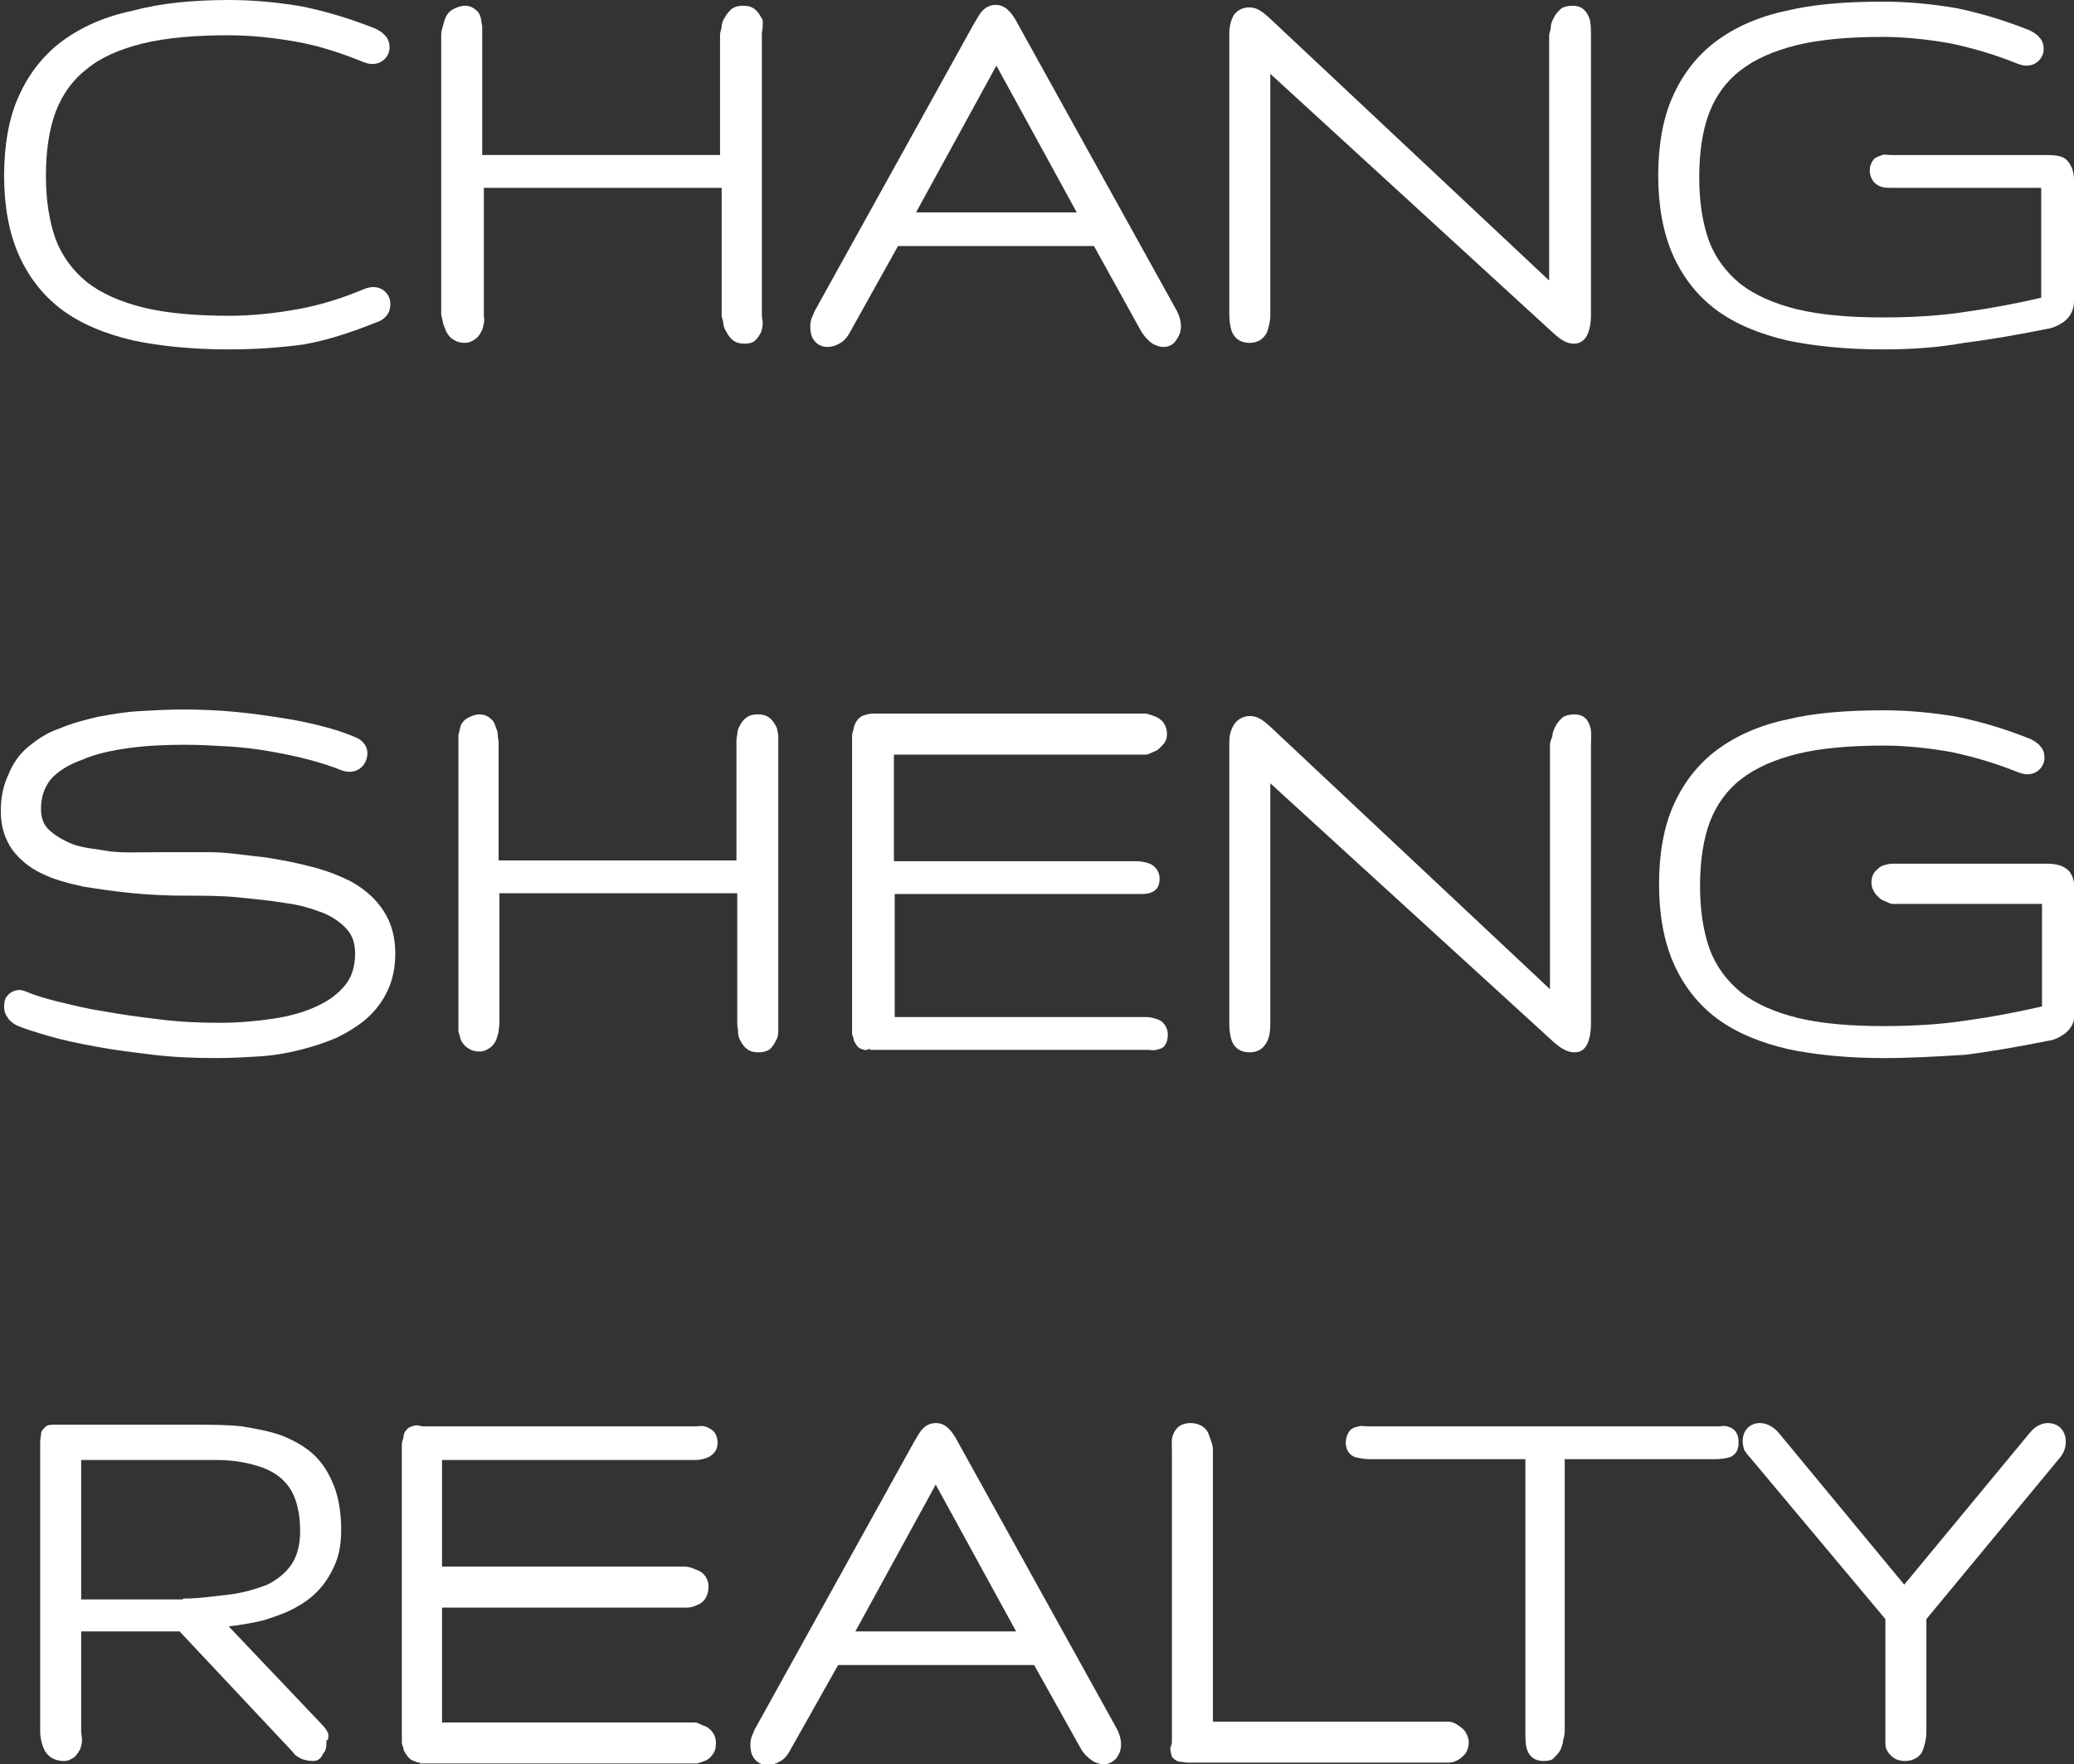 <?xml version="1.0" encoding="utf-8"?>
<!-- Generator: Adobe Illustrator 19.0.0, SVG Export Plug-In . SVG Version: 6.00 Build 0)  -->
<svg version="1.1" id="Layer_1" xmlns="http://www.w3.org/2000/svg" xmlns:xlink="http://www.w3.org/1999/xlink" x="0px" y="0px"
	 viewBox="0 0 252.9 215.1" style="enable-background:new 0 0 252.9 215.1;" xml:space="preserve">
<rect x="0" y="0" width="252.9" height="215.1" fill="#333333" stroke="none"/>
<g id="XMLID_2_" style="fill:#FFFFFF">
	<path id="XMLID_60_" d="M27.9,42.6c-4.4,0-8.4-0.4-11.7-1.1c-3.4-0.8-6.3-2-8.6-3.7c-2.3-1.7-4.1-4-5.3-6.7c-1.2-2.7-1.8-6-1.8-9.7
		s0.6-7.1,1.8-9.7c1.2-2.7,3-5,5.3-6.7c2.3-1.7,5.2-3,8.6-3.7C19.5,0.4,23.5,0,27.9,0c3.1,0,6.1,0.3,9,0.8c2.9,0.6,5.9,1.5,8.9,2.7
		c0.6,0.3,1,0.6,1.3,1c0.3,0.4,0.4,0.8,0.4,1.3c0,0.5-0.2,1-0.6,1.4c-0.4,0.4-0.9,0.6-1.5,0.6c-0.2,0-0.4,0-1-0.2
		c-2.7-1.1-5.4-2-8.2-2.5c-2.8-0.5-5.6-0.8-8.3-0.8c-4.1,0-7.6,0.3-10.5,1C14.6,6,12.3,7,10.6,8.4c-1.7,1.3-3,3.1-3.8,5.2
		c-0.8,2.1-1.2,4.8-1.2,7.8c0,3,0.4,5.6,1.2,7.8c0.8,2.1,2.1,3.8,3.8,5.2c1.8,1.4,4.1,2.4,6.9,3.1c2.9,0.7,6.4,1,10.5,1
		c2.7,0,5.5-0.3,8.3-0.8c2.8-0.5,5.6-1.4,8.2-2.5c0.3-0.1,0.6-0.2,1-0.2c0.6,0,1.1,0.2,1.5,0.6c0.4,0.4,0.6,0.9,0.6,1.5
		c0,0.4-0.1,0.9-0.4,1.3c-0.3,0.4-0.7,0.7-1.3,0.9c-3,1.2-6,2.2-8.9,2.7C34,42.4,31,42.6,27.9,42.6z"/>
	<path id="XMLID_3_" d="M1.5,21.3c0-3.7,0.6-6.8,1.7-9.3c1.1-2.6,2.8-4.7,5-6.3c2.2-1.6,5-2.8,8.2-3.6C19.7,1.4,23.5,1,27.9,1
		c3,0,6,0.3,8.9,0.8c2.9,0.6,5.8,1.4,8.7,2.7c0.4,0.2,0.6,0.4,0.8,0.6c0.2,0.2,0.2,0.5,0.2,0.7c0,0.3-0.1,0.5-0.3,0.7
		s-0.5,0.3-0.8,0.3c-0.1,0-0.3-0.1-0.7-0.2c-2.7-1.1-5.5-2-8.4-2.5s-5.7-0.8-8.5-0.8c-4.2,0-7.7,0.3-10.7,1c-3,0.7-5.4,1.8-7.3,3.2
		c-1.9,1.5-3.3,3.3-4.1,5.6c-0.9,2.3-1.3,5-1.3,8.1s0.4,5.9,1.3,8.1c0.9,2.3,2.2,4.1,4.1,5.6c1.9,1.5,4.3,2.5,7.3,3.2
		c3,0.7,6.5,1,10.7,1c2.8,0,5.6-0.3,8.5-0.8s5.7-1.4,8.4-2.5c0.2-0.1,0.4-0.1,0.6-0.1c0.4,0,0.6,0.1,0.9,0.3
		c0.2,0.2,0.3,0.5,0.3,0.7c0,0.2-0.1,0.5-0.2,0.7c-0.2,0.2-0.4,0.4-0.8,0.6c-3,1.2-5.9,2.1-8.7,2.7s-5.8,0.8-8.8,0.8
		c-4.4,0-8.2-0.4-11.5-1.1c-3.3-0.8-6-1.9-8.2-3.6c-2.2-1.6-3.9-3.7-5-6.3C2.1,28.1,1.5,25,1.5,21.3z"/>
	<path id="XMLID_56_" d="M90.8,41.9c-0.6,0-1-0.1-1.4-0.4c-0.3-0.2-0.6-0.6-0.8-1c-0.2-0.3-0.4-0.7-0.4-1.1c0-0.3-0.2-0.6-0.2-1
		V22.9h-29v15.5c0,0.3,0.1,0.7,0,1c-0.1,0.4-0.1,0.7-0.3,1c-0.2,0.4-0.4,0.7-0.7,0.9c-0.4,0.3-0.8,0.5-1.3,0.5c-0.5,0-1-0.1-1.4-0.4
		c-0.4-0.2-0.7-0.6-0.9-1c-0.1-0.3-0.3-0.7-0.4-1.1c0-0.3-0.2-0.7-0.2-1V4.2c0-0.3,0.1-0.7,0.2-1c0.1-0.4,0.2-0.8,0.4-1.2
		c0.2-0.4,0.5-0.7,0.9-0.9c0.4-0.2,0.9-0.4,1.4-0.4c0.5,0,1,0.2,1.3,0.5c0.3,0.2,0.5,0.5,0.6,0.9c0.1,0.3,0.1,0.7,0.2,1.1
		c0,0.3,0,0.7,0,1v14.7h29V4.2c0-0.3,0.2-0.7,0.2-1c0-0.4,0.2-0.8,0.4-1.1c0.2-0.4,0.5-0.7,0.8-1c0.4-0.3,0.9-0.4,1.4-0.4
		c0.6,0,1,0.1,1.4,0.4c0.3,0.2,0.6,0.6,0.8,1C93.1,2.4,93,2.8,93,3.2c0,0.3-0.1,0.6-0.1,1v34.2c0,0.3,0.1,0.7,0.1,1
		c0,0.4-0.1,0.8-0.2,1.1c-0.2,0.4-0.4,0.7-0.7,1C91.8,41.8,91.3,41.9,90.8,41.9z"/>
	<path id="XMLID_5_" d="M55.1,4.2c0-0.3,0-0.6,0.1-0.9c0-0.3,0.1-0.6,0.2-0.8c0.1-0.2,0.3-0.4,0.5-0.6c0.2-0.1,0.5-0.2,0.9-0.2
		c0.3,0,0.5,0.1,0.6,0.2c0.2,0.2,0.3,0.3,0.4,0.6C58,2.8,58,3,58.1,3.3c0,0.3,0.1,0.6,0.1,0.9v15.4h31.1V4.2c0-0.3,0-0.6,0-0.9
		c0-0.3,0.1-0.6,0.2-0.8c0.1-0.2,0.3-0.4,0.4-0.6c0.2-0.1,0.5-0.2,0.8-0.2s0.6,0.1,0.8,0.2c0.2,0.1,0.4,0.3,0.5,0.6
		c0.1,0.2,0.2,0.5,0.2,0.8c0,0.3,0,0.6,0,0.9v34.2c0,0.3,0,0.6,0,0.9c0,0.3-0.1,0.6-0.2,0.8c-0.1,0.2-0.3,0.4-0.4,0.6
		c-0.2,0.1-0.5,0.2-0.8,0.2s-0.6-0.1-0.8-0.2c-0.2-0.1-0.4-0.3-0.5-0.6c-0.1-0.2-0.2-0.5-0.2-0.8c0-0.3,0-0.6,0-0.9V21.8H58.1v16.7
		c0,0.3,0,0.6-0.1,0.9c0,0.3-0.1,0.6-0.2,0.8c-0.1,0.2-0.2,0.4-0.4,0.6c-0.2,0.2-0.4,0.2-0.7,0.2c-0.4,0-0.6-0.1-0.9-0.2
		c-0.2-0.1-0.4-0.3-0.5-0.6c-0.1-0.2-0.2-0.5-0.2-0.8c0-0.3-0.1-0.6-0.1-0.9V4.2z"/>
	<path id="XMLID_57_" d="M141.9,42.3c-0.5,0-1.1-0.2-1.5-0.5c-0.4-0.3-0.9-0.8-1.3-1.5l-5.7-10.3h-23.9l-5.8,10.4
		c-0.3,0.6-0.7,1.1-1.2,1.4c-0.5,0.3-1,0.5-1.6,0.5c-0.7,0-1.3-0.3-1.7-0.9c-0.3-0.4-0.4-1-0.4-1.7c0-0.3,0.1-0.7,0.2-1
		c0.1-0.2,0.2-0.4,0.3-0.7l19.4-35c0.4-0.7,0.7-1.2,1-1.6c0.3-0.3,0.8-0.8,1.7-0.8c0.6,0,1.1,0.2,1.6,0.7c0.3,0.3,0.7,0.8,1.1,1.6
		l19.4,35c0.3,0.6,0.5,1.2,0.5,1.9c0,0.9-0.4,1.4-0.6,1.7C143.1,42,142.5,42.3,141.9,42.3z M131.3,25.9L121.5,8l-9.8,17.9H131.3z"/>
	<path id="XMLID_7_" d="M119.7,3.5c0.4-0.7,0.7-1.1,0.9-1.4c0.2-0.3,0.5-0.4,0.9-0.4c0.3,0,0.6,0.1,0.9,0.4s0.6,0.7,1,1.4l19.4,35
		c0.3,0.5,0.4,0.9,0.4,1.4c0,0.4-0.1,0.8-0.4,1c-0.2,0.2-0.5,0.4-0.8,0.4c-0.3,0-0.7-0.1-1-0.3s-0.6-0.6-1-1.2l-6-10.8h-25l-6,11
		c-0.3,0.5-0.6,0.8-0.9,1.1c-0.3,0.2-0.7,0.3-1,0.3c-0.4,0-0.7-0.1-0.9-0.4c-0.2-0.3-0.3-0.7-0.3-1.1c0-0.2,0-0.4,0.1-0.6
		c0.1-0.2,0.2-0.4,0.3-0.6L119.7,3.5z M133,26.8l-11.5-21l-11.5,21H133z"/>
	<path id="XMLID_55_" d="M191.9,41.9c-0.8,0-1.5-0.4-2.5-1.3L154.9,9v29.4c0,0.8-0.2,1.5-0.4,2.1c-0.4,0.8-1.1,1.3-2.1,1.3
		c-1.5,0-2-0.9-2.2-1.4c-0.2-0.6-0.3-1.3-0.3-2.1V4.1c0-0.9,0.2-1.6,0.5-2.2c0.4-0.6,1.1-1,1.9-1c0.9,0,1.5,0.4,2.5,1.3l34.1,32V4.4
		c0-0.4,0.2-0.7,0.2-1.1c0-0.4,0.2-0.8,0.4-1.2c0.2-0.4,0.5-0.7,0.8-1c0.4-0.3,0.9-0.4,1.5-0.4c1,0,1.6,0.5,2,1.5
		c0.2,0.6,0.2,1.4,0.2,2.2v34.2C193.9,41.5,192.7,41.9,191.9,41.9z"/>
	<path id="XMLID_10_" d="M190.3,36.5V4.4c0-0.4,0-0.7,0-1c0-0.3,0.1-0.6,0.2-0.8c0.1-0.2,0.3-0.4,0.5-0.6c0.2-0.2,0.5-0.2,0.8-0.2
		c0.6,0,1,0.3,1.2,0.8c0.2,0.5,0.3,1.2,0.3,1.9v34.2c0,1.5-0.4,2.3-1.2,2.3c-0.5,0-1.2-0.4-2-1.1l-36.2-33v31.7
		c0,0.7-0.1,1.2-0.3,1.7c-0.2,0.5-0.6,0.7-1.1,0.7c-0.7,0-1.1-0.2-1.3-0.7s-0.3-1.1-0.3-1.7V4.1c0-0.7,0.1-1.2,0.4-1.6
		c0.3-0.4,0.6-0.6,1.1-0.6c0.6,0,1.3,0.4,2,1.1L190.3,36.5z"/>
	<path id="XMLID_54_" d="M229.6,42.6c-4.4,0-8.4-0.4-11.7-1.1c-3.4-0.8-6.3-2-8.6-3.7c-2.3-1.7-4.1-4-5.3-6.7
		c-1.2-2.7-1.8-6-1.8-9.7s0.6-7.1,1.8-9.7c1.2-2.7,3-5,5.3-6.7c2.3-1.7,5.2-3,8.6-3.7c3.3-0.8,7.3-1.1,11.7-1.1c3.1,0,6.1,0.3,9,0.8
		c2.9,0.6,5.9,1.5,8.9,2.7c0.6,0.3,1,0.6,1.3,1c0.3,0.4,0.4,0.8,0.4,1.3c0,0.5-0.2,1-0.6,1.4s-0.9,0.6-1.5,0.6c-0.2,0-0.4,0-1-0.2
		c-2.7-1.1-5.4-1.9-8.2-2.5c-2.8-0.5-5.6-0.8-8.3-0.8c-4.1,0-7.6,0.3-10.5,1c-2.8,0.7-5.1,1.7-6.9,3.1c-1.7,1.3-3,3.1-3.8,5.2
		c-0.8,2.1-1.2,4.8-1.2,7.8c0,3,0.4,5.6,1.2,7.8c0.8,2.1,2.1,3.8,3.8,5.2c1.8,1.4,4.1,2.4,6.9,3.1c2.9,0.7,6.4,1,10.5,1
		c3.5,0,7.1-0.2,10.2-0.7c2.9-0.4,6.1-1,9.1-1.7V22.9h-18.3c-0.4,0-0.8,0-1.1-0.1c-0.4-0.1-0.7-0.3-1-0.6c-0.3-0.4-0.5-0.8-0.5-1.4
		c0-0.6,0.2-1,0.5-1.4c0.3-0.3,0.6-0.3,1-0.5c0.3-0.1,0.7,0,1.1,0h18.8c1.3,0,2.2,0.1,2.7,0.7c0.5,0.6,0.8,1.3,0.8,2.4v14.7
		c0,1-0.4,1.9-1.2,2.5c-0.7,0.5-1.4,0.8-2.1,0.9c-3.5,0.7-6.9,1.3-10.1,1.7C236.2,42.4,232.9,42.6,229.6,42.6z"/>
	<path id="XMLID_12_" d="M229.6,39.3c3.5,0,6.9-0.2,10.1-0.7c3.2-0.5,6.4-1.1,9.7-1.9V22h-17.9c-0.3,0-0.6,0-0.9,0
		c-0.3,0-0.6,0-0.8-0.1s-0.4-0.2-0.6-0.4c-0.2-0.2-0.2-0.4-0.2-0.7c0-0.3,0.1-0.5,0.2-0.7c0.2-0.2,0.3-0.3,0.6-0.4
		c0.2-0.1,0.5-0.1,0.8-0.1c0.3,0,0.6,0,0.9,0h17.9c1,0,1.7,0.2,2,0.6c0.4,0.4,0.5,1,0.5,1.9v14.7c0,0.7-0.3,1.3-0.8,1.7
		c-0.5,0.4-1.1,0.6-1.7,0.8c-3.5,0.7-6.8,1.3-10.1,1.7c-3.3,0.5-6.5,0.7-9.7,0.7c-4.4,0-8.2-0.4-11.5-1.1c-3.3-0.8-6-1.9-8.2-3.6
		c-2.2-1.6-3.9-3.7-5-6.3c-1.1-2.6-1.7-5.7-1.7-9.3s0.6-6.8,1.7-9.3c1.1-2.6,2.8-4.7,5-6.3c2.2-1.6,5-2.8,8.2-3.6
		c3.3-0.8,7.1-1.1,11.5-1.1c3,0,6,0.3,8.9,0.8c2.9,0.6,5.8,1.4,8.7,2.7c0.4,0.2,0.6,0.4,0.8,0.6c0.2,0.2,0.2,0.5,0.2,0.7
		c0,0.3-0.1,0.5-0.3,0.7s-0.5,0.3-0.8,0.3c-0.1,0-0.3-0.1-0.7-0.2c-2.7-1.1-5.5-2-8.4-2.5c-2.9-0.6-5.7-0.8-8.5-0.8
		c-4.2,0-7.7,0.3-10.7,1c-3,0.7-5.4,1.8-7.3,3.2c-1.9,1.5-3.3,3.3-4.1,5.6c-0.9,2.3-1.3,5-1.3,8.1s0.4,5.9,1.3,8.1
		c0.9,2.3,2.2,4.1,4.1,5.6c1.9,1.5,4.3,2.5,7.3,3.2C221.9,39,225.4,39.3,229.6,39.3z"/>
	<path id="XMLID_53_" d="M26.3,129c-2.5,0-5.1-0.1-7.6-0.4c-2.5-0.3-4.9-0.6-7-1c-2.2-0.4-4.1-0.8-5.8-1.3c-1.7-0.5-3-0.9-3.9-1.3
		c-0.5-0.3-0.9-0.6-1.1-1c-0.3-0.4-0.4-0.8-0.4-1.3c0-0.5,0.1-1,0.4-1.3c0.3-0.4,0.9-0.7,1.5-0.7c0.3,0,0.5,0.1,0.8,0.2
		c0.9,0.4,2.2,0.8,3.8,1.2c1.7,0.4,3.6,0.9,5.7,1.2c2.1,0.4,4.4,0.7,6.9,1c2.4,0.3,4.8,0.4,7.2,0.4c2.3,0,4.5-0.2,6.5-0.5
		c2-0.3,3.8-0.8,5.3-1.5c1.5-0.7,2.6-1.5,3.5-2.6c0.8-1,1.2-2.3,1.2-3.8c0-1.3-0.3-2.2-1-3c-0.7-0.8-1.7-1.5-2.9-2
		c-1.3-0.5-2.9-1-4.6-1.2c-1.8-0.3-3.8-0.5-5.8-0.7c-2-0.2-4.2-0.2-6.3-0.2c-2.2,0-4.4-0.1-6.5-0.3c-2.1-0.2-4.1-0.5-6-0.8
		c-1.9-0.4-3.7-0.9-5.1-1.6c-1.5-0.7-2.7-1.7-3.6-2.9c-0.9-1.3-1.4-2.8-1.4-4.7c0-1.7,0.3-3.1,0.9-4.4C1.6,93,2.4,91.9,3.5,91
		c1.1-0.9,2.3-1.7,3.8-2.2c1.4-0.6,2.9-1,4.6-1.4c1.6-0.3,3.3-0.6,5.1-0.7c1.8-0.1,3.6-0.2,5.3-0.2c2.2,0,4.4,0.1,6.5,0.3
		c2.1,0.2,4.1,0.5,6,0.8c1.9,0.3,3.6,0.7,5.1,1.1c1.5,0.4,2.8,0.9,3.7,1.3c0.4,0.2,0.7,0.5,0.9,0.8c0.2,0.3,0.3,0.7,0.3,1
		c0,0.6-0.2,1.1-0.5,1.5c-0.4,0.5-1,0.8-1.7,0.8c-0.4,0-0.7-0.1-1-0.2c-1.2-0.5-2.5-0.9-4-1.3c-1.5-0.4-3-0.7-4.7-1
		c-1.7-0.3-3.4-0.5-5.1-0.6c-1.8-0.1-3.5-0.2-5.2-0.2c-2.4,0-4.7,0.1-6.9,0.4c-2.1,0.3-4,0.7-5.6,1.4C8.4,93.2,7.1,94,6.2,95
		C5.4,96,5,97.2,5,98.6c0,1.1,0.3,1.9,0.9,2.5c0.7,0.7,1.7,1.3,2.9,1.8c1.3,0.5,2.9,0.6,4.6,0.9c1.8,0.2,3.7,0.1,5.8,0.1h6.4
		c2.2,0,4.4,0.4,6.5,0.6c2.1,0.3,4.1,0.7,6,1.2c1.9,0.5,3.7,1.2,5.1,2c1.5,0.9,2.7,2,3.6,3.4c0.9,1.4,1.4,3.1,1.4,5.1
		c0,1.7-0.3,3.2-0.9,4.5c-0.6,1.3-1.4,2.4-2.5,3.4c-1,0.9-2.3,1.7-3.7,2.4c-1.4,0.6-2.9,1.1-4.5,1.5c-1.6,0.4-3.3,0.7-5.1,0.8
		C29.9,128.9,28.1,129,26.3,129z"/>
	<path id="XMLID_14_" d="M47.3,116.2c0,1.5-0.3,2.9-0.8,4.1c-0.5,1.2-1.3,2.2-2.3,3.1c-1,0.9-2.1,1.6-3.4,2.2
		c-1.3,0.6-2.8,1.1-4.3,1.5c-1.5,0.4-3.2,0.6-4.9,0.8c-1.7,0.2-3.5,0.2-5.3,0.2c-2.5,0-5-0.1-7.5-0.4c-2.5-0.3-4.8-0.6-7-1
		c-2.2-0.4-4.1-0.8-5.7-1.2s-2.9-0.9-3.7-1.3c-0.3-0.2-0.6-0.4-0.7-0.6c-0.2-0.2-0.2-0.5-0.2-0.8c0-0.3,0.1-0.5,0.2-0.7
		c0.2-0.2,0.4-0.3,0.7-0.3c0.1,0,0.3,0,0.5,0.1c0.9,0.4,2.2,0.8,3.9,1.2c1.7,0.4,3.7,0.9,5.8,1.2c2.2,0.4,4.5,0.7,6.9,1
		c2.4,0.3,4.9,0.4,7.3,0.4c2.3,0,4.6-0.2,6.7-0.5s4-0.8,5.6-1.6c1.6-0.7,2.9-1.7,3.8-2.9s1.4-2.7,1.4-4.5c0-1.5-0.4-2.7-1.2-3.7
		s-1.9-1.7-3.3-2.3c-1.4-0.6-3-1-4.9-1.3c-1.9-0.3-3.8-0.5-5.9-0.7c-2.1-0.2-4.2-0.2-6.4-0.2c-2.2,0-4.3-0.1-6.4-0.3s-4-0.5-5.9-0.8
		c-1.9-0.4-3.5-0.9-4.9-1.6c-1.4-0.7-2.5-1.6-3.3-2.7S1,100.4,1,98.7c0-1.5,0.3-2.8,0.8-4c0.6-1.2,1.3-2.1,2.3-3s2.1-1.5,3.5-2.1
		c1.3-0.6,2.8-1,4.4-1.3s3.2-0.6,5-0.7c1.7-0.1,3.5-0.2,5.3-0.2c2.2,0,4.3,0.1,6.4,0.3s4.1,0.5,5.9,0.8c1.9,0.3,3.5,0.7,5,1.1
		c1.5,0.4,2.7,0.8,3.6,1.2c0.2,0.1,0.3,0.2,0.4,0.4c0.1,0.2,0.1,0.4,0.1,0.5c0,0.3-0.1,0.6-0.3,0.9c-0.2,0.3-0.5,0.4-0.9,0.4
		c-0.2,0-0.4,0-0.6-0.1c-1.2-0.5-2.6-1-4.1-1.4c-1.5-0.4-3.1-0.8-4.8-1c-1.7-0.3-3.4-0.5-5.2-0.6s-3.6-0.2-5.3-0.2
		c-2.4,0-4.8,0.1-7,0.4c-2.2,0.3-4.2,0.8-5.9,1.5c-1.7,0.7-3.1,1.6-4.1,2.7c-1,1.1-1.5,2.6-1.5,4.3c0,1.3,0.4,2.4,1.2,3.2
		s1.9,1.5,3.3,2c1.4,0.5,3,0.9,4.9,1.1c1.9,0.3,3.8,0.4,5.9,0.4s4.2,0,6.4,0c2.2,0,4.3,0.1,6.4,0.4c2.1,0.3,4,0.6,5.9,1
		c1.9,0.4,3.5,1.1,4.9,1.8c1.4,0.8,2.5,1.8,3.3,3C46.9,112.9,47.3,114.4,47.3,116.2z"/>
	<path id="XMLID_52_" d="M92.5,128.3c-0.6,0-1-0.1-1.4-0.4c-0.3-0.2-0.6-0.6-0.8-1c-0.2-0.3-0.3-0.7-0.3-1.1c0-0.3-0.1-0.6-0.1-1
		v-15.9h-29v15.9c0,0.3-0.1,0.7-0.1,1c-0.1,0.4-0.2,0.7-0.3,1c-0.2,0.4-0.4,0.7-0.7,0.9c-0.4,0.3-0.8,0.5-1.3,0.5
		c-0.5,0-1-0.1-1.4-0.4c-0.4-0.2-0.7-0.6-0.9-1c-0.1-0.3-0.2-0.7-0.3-1.1c0-0.3,0-0.7,0-1V90.6c0-0.3,0-0.7,0-1
		c0.1-0.4,0.2-0.8,0.3-1.2c0.2-0.4,0.5-0.7,0.9-0.9c0.4-0.2,0.8-0.4,1.4-0.4c0.5,0,1,0.2,1.3,0.5c0.3,0.2,0.5,0.5,0.6,0.9
		c0.1,0.3,0.3,0.7,0.3,1.1c0,0.3,0.1,0.7,0.1,1v14.3h29V90.6c0-0.3,0-0.7,0.1-1c0-0.4,0.1-0.8,0.3-1.1c0.2-0.4,0.4-0.7,0.8-1
		c0.4-0.3,0.8-0.4,1.4-0.4c0.6,0,1,0.1,1.4,0.4c0.3,0.2,0.6,0.6,0.8,1c0.2,0.3,0.2,0.7,0.3,1.1c0,0.3,0,0.6,0,1v34.2
		c0,0.3,0,0.7,0,1c0,0.4-0.1,0.8-0.3,1.1c-0.2,0.4-0.4,0.7-0.7,1C93.5,128.2,93,128.3,92.5,128.3z"/>
	<path id="XMLID_16_" d="M56.9,90.6c0-0.3,0-0.6,0.1-0.9c0-0.3,0.1-0.6,0.2-0.8c0.1-0.2,0.3-0.4,0.5-0.6c0.2-0.1,0.5-0.2,0.9-0.2
		c0.3,0,0.5,0.1,0.6,0.2c0.2,0.2,0.3,0.3,0.4,0.6c0.1,0.2,0.2,0.5,0.2,0.8c0,0.3,0.1,0.6,0.1,0.9V106H91V90.6c0-0.3,0-0.6,0-0.9
		c0-0.3,0.1-0.6,0.2-0.8c0.1-0.2,0.3-0.4,0.4-0.6c0.2-0.1,0.5-0.2,0.8-0.2s0.6,0.1,0.8,0.2c0.2,0.1,0.4,0.3,0.5,0.6
		c0.1,0.2,0.2,0.5,0.2,0.8c0,0.3,0,0.6,0,0.9v34.2c0,0.3,0,0.6,0,0.9c0,0.3-0.1,0.6-0.2,0.8c-0.1,0.2-0.3,0.4-0.4,0.6
		c-0.2,0.1-0.5,0.2-0.8,0.2s-0.6-0.1-0.8-0.2c-0.2-0.1-0.4-0.3-0.5-0.6c-0.1-0.2-0.2-0.5-0.2-0.8c0-0.3,0-0.6,0-0.9v-16.7H59.9v16.7
		c0,0.3,0,0.6-0.1,0.9c0,0.3-0.1,0.6-0.2,0.8c-0.1,0.2-0.2,0.4-0.4,0.6c-0.2,0.2-0.4,0.2-0.7,0.2c-0.4,0-0.6-0.1-0.9-0.2
		c-0.2-0.1-0.4-0.3-0.5-0.6c-0.1-0.2-0.2-0.5-0.2-0.8c0-0.3-0.1-0.6-0.1-0.9V90.6z"/>
	<path id="XMLID_51_" d="M106.1,127.9c-0.3,0-0.5,0.2-0.7,0.1c-0.4-0.1-0.7-0.2-0.9-0.5c-0.1-0.2-0.4-0.5-0.4-0.8
		c0-0.2-0.2-0.4-0.2-0.7V89.8c0-0.4,0.1-0.7,0.2-0.9c0-0.4,0.2-0.7,0.3-0.9c0.1-0.2,0.5-0.7,1-0.8c0.3-0.1,0.6-0.2,1.1-0.2h33.1
		c0.4,0,0.8,0.2,1.1,0.3c0.4,0.1,0.8,0.4,1.1,0.7c0.3,0.4,0.5,0.9,0.5,1.5c0,0.7-0.3,1.1-0.5,1.3c-0.3,0.3-0.6,0.7-1,0.8
		c-0.3,0.1-0.7,0.4-1.1,0.4h-30.7v13h29.5c0.6,0,1.2,0.1,1.7,0.3c0.7,0.3,1.2,1,1.2,1.8c0,1.1-0.5,1.5-1,1.7c-0.4,0.2-1,0.2-1.6,0.2
		h-29.7v15h30.7c0.4,0,0.8,0.1,1.1,0.2c0.4,0.1,0.8,0.3,1,0.6c0.2,0.2,0.5,0.7,0.5,1.3c0,0.6-0.1,1-0.4,1.4c-0.2,0.3-0.6,0.4-1,0.5
		c-0.3,0.1-0.7,0-1.1,0H106.1z"/>
	<path id="XMLID_18_" d="M141.3,126.1c0,0.4-0.1,0.6-0.2,0.8c-0.1,0.2-0.3,0.3-0.5,0.4c-0.2,0.1-0.4,0.1-0.7,0.1s-0.6,0-0.9,0h-32.8
		c-0.2,0-0.4,0-0.5,0c-0.1,0-0.2-0.1-0.3-0.2c-0.1-0.1-0.1-0.2-0.1-0.4c0-0.2,0-0.4,0-0.7V89.8c0-0.4,0-0.6,0-0.8
		c0-0.2,0.1-0.4,0.1-0.5c0.1-0.1,0.2-0.2,0.4-0.2c0.2,0,0.4-0.1,0.8-0.1h32.1c0.4,0,0.7,0,1,0c0.3,0,0.6,0,0.8,0.1s0.4,0.2,0.6,0.4
		c0.1,0.2,0.2,0.4,0.2,0.8c0,0.3-0.1,0.5-0.2,0.7c-0.1,0.2-0.3,0.3-0.6,0.3s-0.5,0.1-0.8,0.1c-0.3,0-0.6,0-1,0h-30.4v15.4h30.2
		c0.5,0,0.9,0.1,1.3,0.2s0.5,0.4,0.5,0.9c0,0.5-0.1,0.9-0.4,1c-0.3,0.2-0.7,0.2-1.1,0.2h-30.5V125h30.5c0.4,0,0.7,0,1,0
		c0.3,0,0.6,0,0.8,0.1s0.4,0.2,0.6,0.3C141.2,125.6,141.3,125.8,141.3,126.1z"/>
	<path id="XMLID_50_" d="M192,128.3c-0.8,0-1.6-0.4-2.6-1.3l-34.5-31.5v29.4c0,0.8-0.1,1.5-0.4,2.1c-0.4,0.8-1.1,1.3-2.1,1.3
		c-1.5,0-2-0.9-2.2-1.4c-0.2-0.6-0.3-1.3-0.3-2.1V90.5c0-0.9,0.2-1.6,0.6-2.2c0.4-0.6,1.1-1,1.9-1c0.9,0,1.5,0.4,2.5,1.3l34.1,32
		V90.8c0-0.4,0.2-0.7,0.3-1.1c0-0.4,0.2-0.8,0.4-1.2c0.2-0.4,0.5-0.7,0.8-1c0.4-0.3,0.9-0.4,1.5-0.4c1,0,1.6,0.5,1.9,1.5
		c0.2,0.6,0.1,1.4,0.1,2.2v34.2C193.9,127.9,192.8,128.3,192,128.3z"/>
	<path id="XMLID_20_" d="M190.4,122.9V90.8c0-0.4,0-0.7,0-1c0-0.3,0.1-0.6,0.2-0.8c0.1-0.2,0.3-0.4,0.5-0.6c0.2-0.2,0.5-0.2,0.8-0.2
		c0.6,0,1,0.3,1.2,0.8c0.2,0.5,0.3,1.2,0.3,1.9v34.2c0,1.5-0.4,2.3-1.2,2.3c-0.5,0-1.2-0.4-2-1.1l-36.2-33v31.7
		c0,0.7-0.1,1.2-0.3,1.7c-0.2,0.5-0.6,0.7-1.1,0.7c-0.7,0-1.1-0.2-1.3-0.7s-0.3-1.1-0.3-1.7V90.5c0-0.7,0.1-1.2,0.4-1.6
		c0.3-0.4,0.6-0.6,1.1-0.6c0.6,0,1.3,0.4,2,1.1L190.4,122.9z"/>
	<path id="XMLID_46_" d="M229.7,129c-4.4,0-8.4-0.4-11.7-1.1c-3.4-0.8-6.3-2-8.6-3.7c-2.3-1.7-4.1-4-5.3-6.7c-1.2-2.7-1.8-6-1.8-9.7
		s0.6-7.1,1.8-9.7c1.2-2.7,3-5,5.3-6.7c2.3-1.7,5.2-3,8.6-3.7c3.3-0.8,7.3-1.1,11.7-1.1c3.1,0,6.1,0.3,9,0.8
		c2.9,0.6,5.9,1.5,8.9,2.7c0.6,0.3,1,0.6,1.3,1c0.3,0.4,0.4,0.8,0.4,1.3c0,0.5-0.2,1-0.6,1.4s-0.9,0.6-1.5,0.6c-0.2,0-0.4,0-1-0.2
		c-2.7-1.1-5.4-1.9-8.2-2.5c-2.8-0.5-5.6-0.8-8.3-0.8c-4.1,0-7.6,0.3-10.5,1c-2.8,0.7-5.1,1.7-6.9,3.1c-1.7,1.3-3,3.1-3.8,5.2
		c-0.8,2.1-1.2,4.8-1.2,7.8c0,3,0.4,5.6,1.2,7.8c0.8,2.1,2.1,3.8,3.8,5.2c1.8,1.4,4.1,2.4,6.9,3.1c2.9,0.7,6.4,1,10.5,1
		c3.5,0,7-0.2,10.2-0.7c2.9-0.4,6.1-1,9.1-1.7v-12.5h-18.2c-0.4,0-0.8-0.3-1.1-0.4c-0.4-0.1-0.7-0.5-1-0.8c-0.3-0.4-0.5-0.9-0.5-1.4
		c0-0.6,0.2-1.1,0.5-1.4c0.3-0.3,0.6-0.6,1-0.7c0.3-0.1,0.7-0.2,1.1-0.2h18.8c1.3,0,2.1,0.3,2.7,0.9c0.5,0.6,0.7,1.5,0.7,2.6v14.7
		c0,1-0.4,1.9-1.2,2.5c-0.7,0.5-1.3,0.8-2.1,0.9c-3.5,0.7-6.9,1.3-10.1,1.7C236.3,128.8,233,129,229.7,129z"/>
	<path id="XMLID_22_" d="M229.7,125.7c3.5,0,6.9-0.2,10.1-0.7c3.2-0.5,6.4-1.1,9.7-1.9v-14.7h-17.9c-0.3,0-0.6,0-0.9,0
		c-0.3,0-0.6,0-0.8-0.1s-0.4-0.2-0.6-0.4c-0.2-0.2-0.2-0.4-0.2-0.7c0-0.3,0.1-0.5,0.2-0.7c0.2-0.2,0.3-0.3,0.6-0.4
		c0.2-0.1,0.5-0.1,0.8-0.1c0.3,0,0.6,0,0.9,0h17.9c1,0,1.7,0.2,2,0.6c0.4,0.4,0.5,1,0.5,1.9v14.7c0,0.7-0.3,1.3-0.8,1.7
		c-0.5,0.4-1.1,0.6-1.7,0.8c-3.5,0.7-6.8,1.3-10.1,1.7c-3.3,0.5-6.5,0.7-9.7,0.7c-4.4,0-8.2-0.4-11.5-1.1c-3.3-0.8-6-1.9-8.2-3.6
		c-2.2-1.6-3.9-3.7-5-6.3c-1.1-2.6-1.7-5.7-1.7-9.3s0.6-6.8,1.7-9.3c1.1-2.6,2.8-4.7,5-6.3c2.2-1.6,5-2.8,8.2-3.6
		c3.3-0.8,7.1-1.1,11.5-1.1c3,0,6,0.3,8.9,0.8c2.9,0.6,5.8,1.4,8.7,2.7c0.4,0.2,0.6,0.4,0.8,0.6c0.2,0.2,0.2,0.5,0.2,0.7
		c0,0.3-0.1,0.5-0.3,0.7s-0.5,0.3-0.8,0.3c-0.1,0-0.3-0.1-0.7-0.2c-2.7-1.1-5.5-2-8.4-2.5c-2.9-0.6-5.7-0.8-8.5-0.8
		c-4.2,0-7.7,0.3-10.7,1c-3,0.7-5.4,1.8-7.3,3.2c-1.9,1.5-3.3,3.3-4.1,5.6c-0.9,2.3-1.3,5-1.3,8.1s0.4,5.9,1.3,8.1
		c0.9,2.3,2.2,4.1,4.1,5.6c1.9,1.5,4.3,2.5,7.3,3.2C222,125.4,225.5,125.7,229.7,125.7z"/>
	<path id="XMLID_47_" d="M38.1,214.7c-0.4,0-0.8-0.1-1.2-0.2c-0.4-0.2-0.9-0.4-1.2-0.9l-13.8-14.7H9.9V211c0,0.4,0.1,0.8,0.1,1.1
		c0,0.4-0.1,0.8-0.2,1.1c-0.2,0.4-0.4,0.7-0.7,1c-0.4,0.3-0.8,0.5-1.3,0.5c-1.5,0-2.2-0.9-2.4-1.4c-0.3-0.6-0.5-1.4-0.5-2.3v-35.2
		c0-0.4,0.1-0.7,0.1-0.9c0-0.4,0.2-0.6,0.5-0.9c0.3-0.3,0.7-0.3,1.1-0.3h17.2c2,0,3.9,0,5.7,0.2c1.8,0.3,3.4,0.6,4.8,1.1
		c1.5,0.6,2.8,1.3,3.9,2.3c1.1,1,1.9,2.3,2.5,3.8c0.6,1.5,0.9,3.3,0.9,5.4c0,1.6-0.2,2.9-0.7,4.1c-0.5,1.2-1.1,2.2-1.9,3.1
		c-0.8,0.9-1.7,1.6-2.8,2.2c-1,0.6-2.1,1-3.3,1.4c-1.1,0.4-2.4,0.6-3.6,0.8c-0.5,0.1-0.9,0.1-1.4,0.2l11.4,12c0.3,0.3,0.5,0.6,0.7,1
		c0.1,0.3,0,0.6,0,0.8l-0.2,0.1v0.1c0,0.6,0,1.1-0.4,1.5C39.1,214.5,38.7,214.7,38.1,214.7z M22.3,194.9c2,0,3.9-0.3,5.7-0.5
		c1.7-0.2,3.3-0.7,4.6-1.2c1.2-0.6,2.2-1.4,2.9-2.4c0.7-1,1.1-2.4,1.1-4.1c0-2.1-0.4-3.8-1.1-5c-0.7-1.2-1.8-2.1-3.3-2.7
		c-1.6-0.6-3.5-1-5.9-1H9.9v17H22.3z"/>
	<path id="XMLID_24_" d="M40.6,186.7c0,1.4-0.2,2.7-0.6,3.8s-1,2-1.7,2.8c-0.7,0.8-1.6,1.5-2.5,2c-1,0.5-2,1-3.1,1.3
		c-1.1,0.3-2.2,0.6-3.4,0.8c-1.2,0.2-2.3,0.2-3.5,0.2l12.9,13.6c0.2,0.2,0.4,0.4,0.4,0.7c0.1,0.2,0.1,0.4,0.2,0.6
		c0,0.3-0.1,0.6-0.3,0.8c-0.2,0.2-0.5,0.3-0.9,0.3c-0.3,0-0.5-0.1-0.8-0.2c-0.3-0.1-0.6-0.3-0.9-0.7l-14.1-15H9.2V211
		c0,0.4,0,0.7-0.1,1s-0.1,0.6-0.2,0.8c-0.1,0.2-0.2,0.4-0.4,0.6s-0.4,0.2-0.7,0.2c-0.7,0-1.1-0.3-1.3-0.8c-0.2-0.5-0.3-1.2-0.3-1.9
		v-35.2c0-0.4,0-0.6,0-0.8c0-0.2,0.1-0.3,0.1-0.4s0.2-0.1,0.4-0.1s0.4,0,0.8,0h10.2c2.2,0,4.3,0,6.2,0c2,0,3.8,0.1,5.5,0.4
		c1.7,0.2,3.2,0.6,4.6,1.1c1.4,0.5,2.6,1.2,3.5,2.1c1,0.9,1.7,2,2.3,3.4C40.4,183,40.6,184.7,40.6,186.7z M37.6,186.6
		c0-2.3-0.4-4.2-1.3-5.5c-0.9-1.3-2.1-2.3-3.8-3s-3.8-1-6.3-1c-2.5,0-5.4,0-8.6,0H9.2v18.4h13.2c2,0,4-0.1,5.8-0.3
		c1.9-0.2,3.5-0.6,4.9-1.2c1.4-0.6,2.5-1.5,3.3-2.7C37.2,190.1,37.6,188.6,37.6,186.6z"/>
	<path id="XMLID_42_" d="M51.2,214.9c-0.3,0-0.5-0.1-0.7-0.2c-0.4-0.1-0.7-0.4-0.9-0.7c-0.1-0.2-0.4-0.5-0.4-0.8
		c0-0.2-0.2-0.4-0.2-0.8v-36.3c0-0.4,0.2-0.7,0.2-0.9c0-0.4,0.2-0.7,0.4-0.9c0.1-0.2,0.5-0.4,1-0.5c0.3-0.1,0.6,0.1,1.1,0.1h33.1
		c0.4,0,0.8-0.1,1.1,0c0.4,0.1,0.8,0.3,1.1,0.6c0.3,0.3,0.5,0.8,0.5,1.4c0,0.7-0.3,1.1-0.5,1.3c-0.3,0.3-0.6,0.5-1,0.6
		c-0.3,0.1-0.7,0.2-1.1,0.2H53.9v13h29.6c0.6,0,1.2,0.3,1.7,0.5c0.7,0.3,1.2,1.1,1.2,1.9c0,1.1-0.5,1.8-1,2.1
		c-0.4,0.2-1,0.5-1.6,0.5H53.9v14h30.8c0.4,0,0.8,0.3,1.1,0.4c0.4,0.1,0.8,0.4,1,0.7c0.2,0.2,0.5,0.7,0.5,1.4c0,0.6-0.1,1-0.4,1.4
		c-0.2,0.3-0.6,0.7-1,0.8c-0.3,0.1-0.7,0.3-1.1,0.3H51.2z"/>
	<path id="XMLID_27_" d="M86.4,212.5c0,0.4-0.1,0.6-0.2,0.8c-0.1,0.2-0.3,0.3-0.5,0.4c-0.2,0.1-0.4,0.1-0.7,0.1s-0.6,0-0.9,0H51.2
		c-0.2,0-0.4,0-0.5,0c-0.1,0-0.2-0.1-0.3-0.2c-0.1-0.1-0.1-0.2-0.1-0.4c0-0.2,0-0.4,0-0.7v-36.3c0-0.4,0-0.6,0-0.8
		c0-0.2,0.1-0.4,0.1-0.5s0.2-0.2,0.4-0.2s0.4-0.1,0.8-0.1h32.1c0.4,0,0.7,0,1,0c0.3,0,0.6,0,0.8,0.1s0.4,0.2,0.6,0.4
		s0.2,0.4,0.2,0.8c0,0.3-0.1,0.5-0.2,0.7s-0.3,0.3-0.6,0.3s-0.5,0.1-0.8,0.1c-0.3,0-0.6,0-1,0H53.3v15.4h30.2c0.5,0,0.9,0.1,1.3,0.2
		s0.5,0.4,0.5,0.9c0,0.5-0.1,0.9-0.4,1c-0.3,0.2-0.7,0.2-1.1,0.2H53.3v16.7h30.5c0.4,0,0.7,0,1,0c0.3,0,0.6,0,0.8,0.1
		s0.4,0.2,0.6,0.3S86.4,212.2,86.4,212.5z"/>
	<path id="XMLID_43_" d="M134.6,215.1c-0.5,0-1.1-0.2-1.5-0.5c-0.4-0.3-0.9-0.7-1.3-1.4l-5.7-10.2h-23.9l-5.8,10.3
		c-0.3,0.6-0.7,1.1-1.2,1.4c-0.5,0.3-1,0.5-1.6,0.5c-0.7,0-1.3-0.3-1.7-0.9c-0.3-0.4-0.4-1-0.4-1.7c0-0.3,0.1-0.7,0.2-1
		c0.1-0.2,0.2-0.4,0.3-0.7l19.4-35c0.4-0.7,0.7-1.2,1-1.6c0.3-0.3,0.8-0.8,1.7-0.8c0.6,0,1.1,0.2,1.6,0.7c0.3,0.3,0.7,0.8,1.1,1.6
		l19.4,35c0.3,0.6,0.5,1.2,0.5,1.9c0,0.9-0.4,1.4-0.6,1.7C135.7,214.8,135.2,215.1,134.6,215.1z M123.9,198.9l-9.8-17.9l-9.8,17.9
		H123.9z"/>
	<path id="XMLID_29_" d="M112.3,176.3c0.4-0.7,0.7-1.1,0.9-1.4s0.5-0.4,0.9-0.4c0.3,0,0.6,0.1,0.9,0.4s0.6,0.7,1,1.4l19.4,35
		c0.3,0.5,0.4,0.9,0.4,1.4c0,0.4-0.1,0.8-0.4,1c-0.2,0.2-0.5,0.4-0.8,0.4c-0.3,0-0.7-0.1-1-0.3s-0.6-0.6-1-1.2l-6-10.8h-25l-6,11
		c-0.3,0.5-0.6,0.8-0.9,1.1c-0.3,0.2-0.7,0.3-1,0.3c-0.4,0-0.7-0.1-0.9-0.4c-0.2-0.3-0.3-0.7-0.3-1.1c0-0.2,0-0.4,0.1-0.6
		c0.1-0.2,0.2-0.4,0.3-0.6L112.3,176.3z M125.6,199.6l-11.5-21l-11.5,21H125.6z"/>
	<path id="XMLID_41_" d="M144.9,214.9c-0.4,0-0.7-0.1-0.9-0.1c-0.4,0-0.7-0.2-1-0.5c-0.2-0.2-0.2-0.5-0.3-1.1c0-0.2,0.2-0.5,0.2-0.8
		v-35.6c0-0.8-0.1-1.4,0.2-2c0.2-0.5,0.7-1.3,2.1-1.3c1,0,1.9,0.5,2.2,1.4c0.2,0.6,0.5,1.2,0.5,1.9v33.1h28.7c0.7,0,1.3,0.5,1.8,0.9
		c0.5,0.5,0.7,1.2,0.7,1.6c0,0.6-0.2,1.3-0.7,1.7c-0.4,0.4-1,0.8-1.8,0.8H144.9z"/>
	<path id="XMLID_32_" d="M144.9,213.7c-0.4,0-0.6,0-0.8,0c-0.2,0-0.3-0.1-0.4-0.2c-0.1-0.1-0.1-0.2-0.2-0.4c0-0.2,0-0.4,0-0.7v-35.6
		c0-0.6,0.1-1.1,0.3-1.6s0.7-0.7,1.3-0.7c0.6,0,0.9,0.2,1.1,0.7c0.2,0.5,0.2,1,0.2,1.6v34.6h30.2c0.5,0,0.8,0.1,1.1,0.4
		s0.4,0.5,0.4,0.8c0,0.3-0.1,0.6-0.4,0.8s-0.6,0.4-1.1,0.4H144.9z"/>
	<path id="XMLID_40_" d="M188.2,214.7c-1,0-1.7-0.5-2-1.4c-0.2-0.6-0.2-1.4-0.2-2.2v-33.2H167c-0.6,0-1.1-0.1-1.6-0.2
		c-0.8-0.2-1.3-0.9-1.3-1.8c0-0.6,0.2-1.1,0.5-1.5c0.3-0.3,0.6-0.4,1.1-0.5c0.3-0.1,0.7,0,1.1,0h42.7c0.4,0,0.8-0.1,1.1,0
		c0.4,0.1,0.8,0.3,1,0.6c0.3,0.4,0.4,0.8,0.4,1.4c0,1.3-0.8,1.7-1.2,1.8c-0.4,0.1-1,0.2-1.6,0.2h-18.4v33.2c0,0.4-0.1,0.7-0.2,1.1
		c0,0.4-0.2,0.8-0.3,1.1c-0.2,0.4-0.5,0.7-0.8,1C189.3,214.6,188.8,214.7,188.2,214.7z"/>
	<path id="XMLID_34_" d="M211.1,175.8c0,0.5-0.2,0.8-0.5,0.9c-0.3,0.1-0.8,0.2-1.3,0.2h-19.7v34.2c0,0.4,0,0.7,0,1
		c0,0.3-0.1,0.6-0.2,0.8s-0.3,0.4-0.4,0.6c-0.2,0.1-0.5,0.2-0.8,0.2c-0.6,0-1-0.3-1.2-0.8c-0.2-0.5-0.3-1.1-0.3-1.8v-34.2H167
		c-0.5,0-1-0.1-1.3-0.2c-0.4-0.1-0.5-0.4-0.5-0.9c0-0.4,0.1-0.6,0.2-0.8c0.2-0.2,0.4-0.3,0.6-0.4s0.5-0.1,0.8-0.1s0.6,0,0.9,0h40.8
		c0.4,0,0.7,0,1,0c0.3,0,0.6,0,0.8,0.1c0.2,0.1,0.4,0.2,0.5,0.4S211.1,175.5,211.1,175.8z"/>
	<path id="XMLID_39_" d="M232.3,214.7c-0.5,0-1-0.1-1.4-0.4c-0.3-0.2-0.6-0.5-0.8-0.9c-0.2-0.3-0.2-0.7-0.2-1.1c0-0.3,0-0.7,0-1
		v-13.9l-16.5-19.7c-0.3-0.3-0.5-0.6-0.7-0.9c-0.1-0.3-0.2-0.7-0.2-1.1c0-0.6,0.2-1.2,0.6-1.6c0.4-0.4,0.9-0.6,1.5-0.6
		c0.8,0,1.6,0.4,2.3,1.2l15.3,18.5l15.3-18.5c0.8-1,1.7-1.2,2.2-1.2c1.3,0,2.2,0.9,2.2,2.3c0,0.6-0.2,1.3-0.7,1.9l-16.3,19.7v13.8
		c0,0.8-0.2,1.5-0.4,2.1C234.2,214.2,233.3,214.7,232.3,214.7z"/>
	<path id="XMLID_36_" d="M232.2,194.9l16.1-19.5c0.4-0.6,0.9-0.8,1.5-0.8c0.8,0,1.2,0.4,1.2,1.3c0,0.4-0.2,0.8-0.6,1.3l-16.6,20
		v14.1c0,0.7-0.1,1.3-0.3,1.7s-0.6,0.7-1.1,0.7c-0.4,0-0.6-0.1-0.8-0.2c-0.2-0.1-0.4-0.3-0.5-0.5c-0.1-0.2-0.2-0.5-0.2-0.8
		s-0.1-0.6-0.1-0.9v-14.3l-16.7-19.9c-0.2-0.3-0.4-0.5-0.5-0.7c-0.1-0.2-0.1-0.4-0.1-0.7c0-0.4,0.1-0.6,0.3-0.9
		c0.2-0.2,0.5-0.3,0.8-0.3c0.5,0,1,0.3,1.5,0.9L232.2,194.9z"/>
</g>
</svg>
